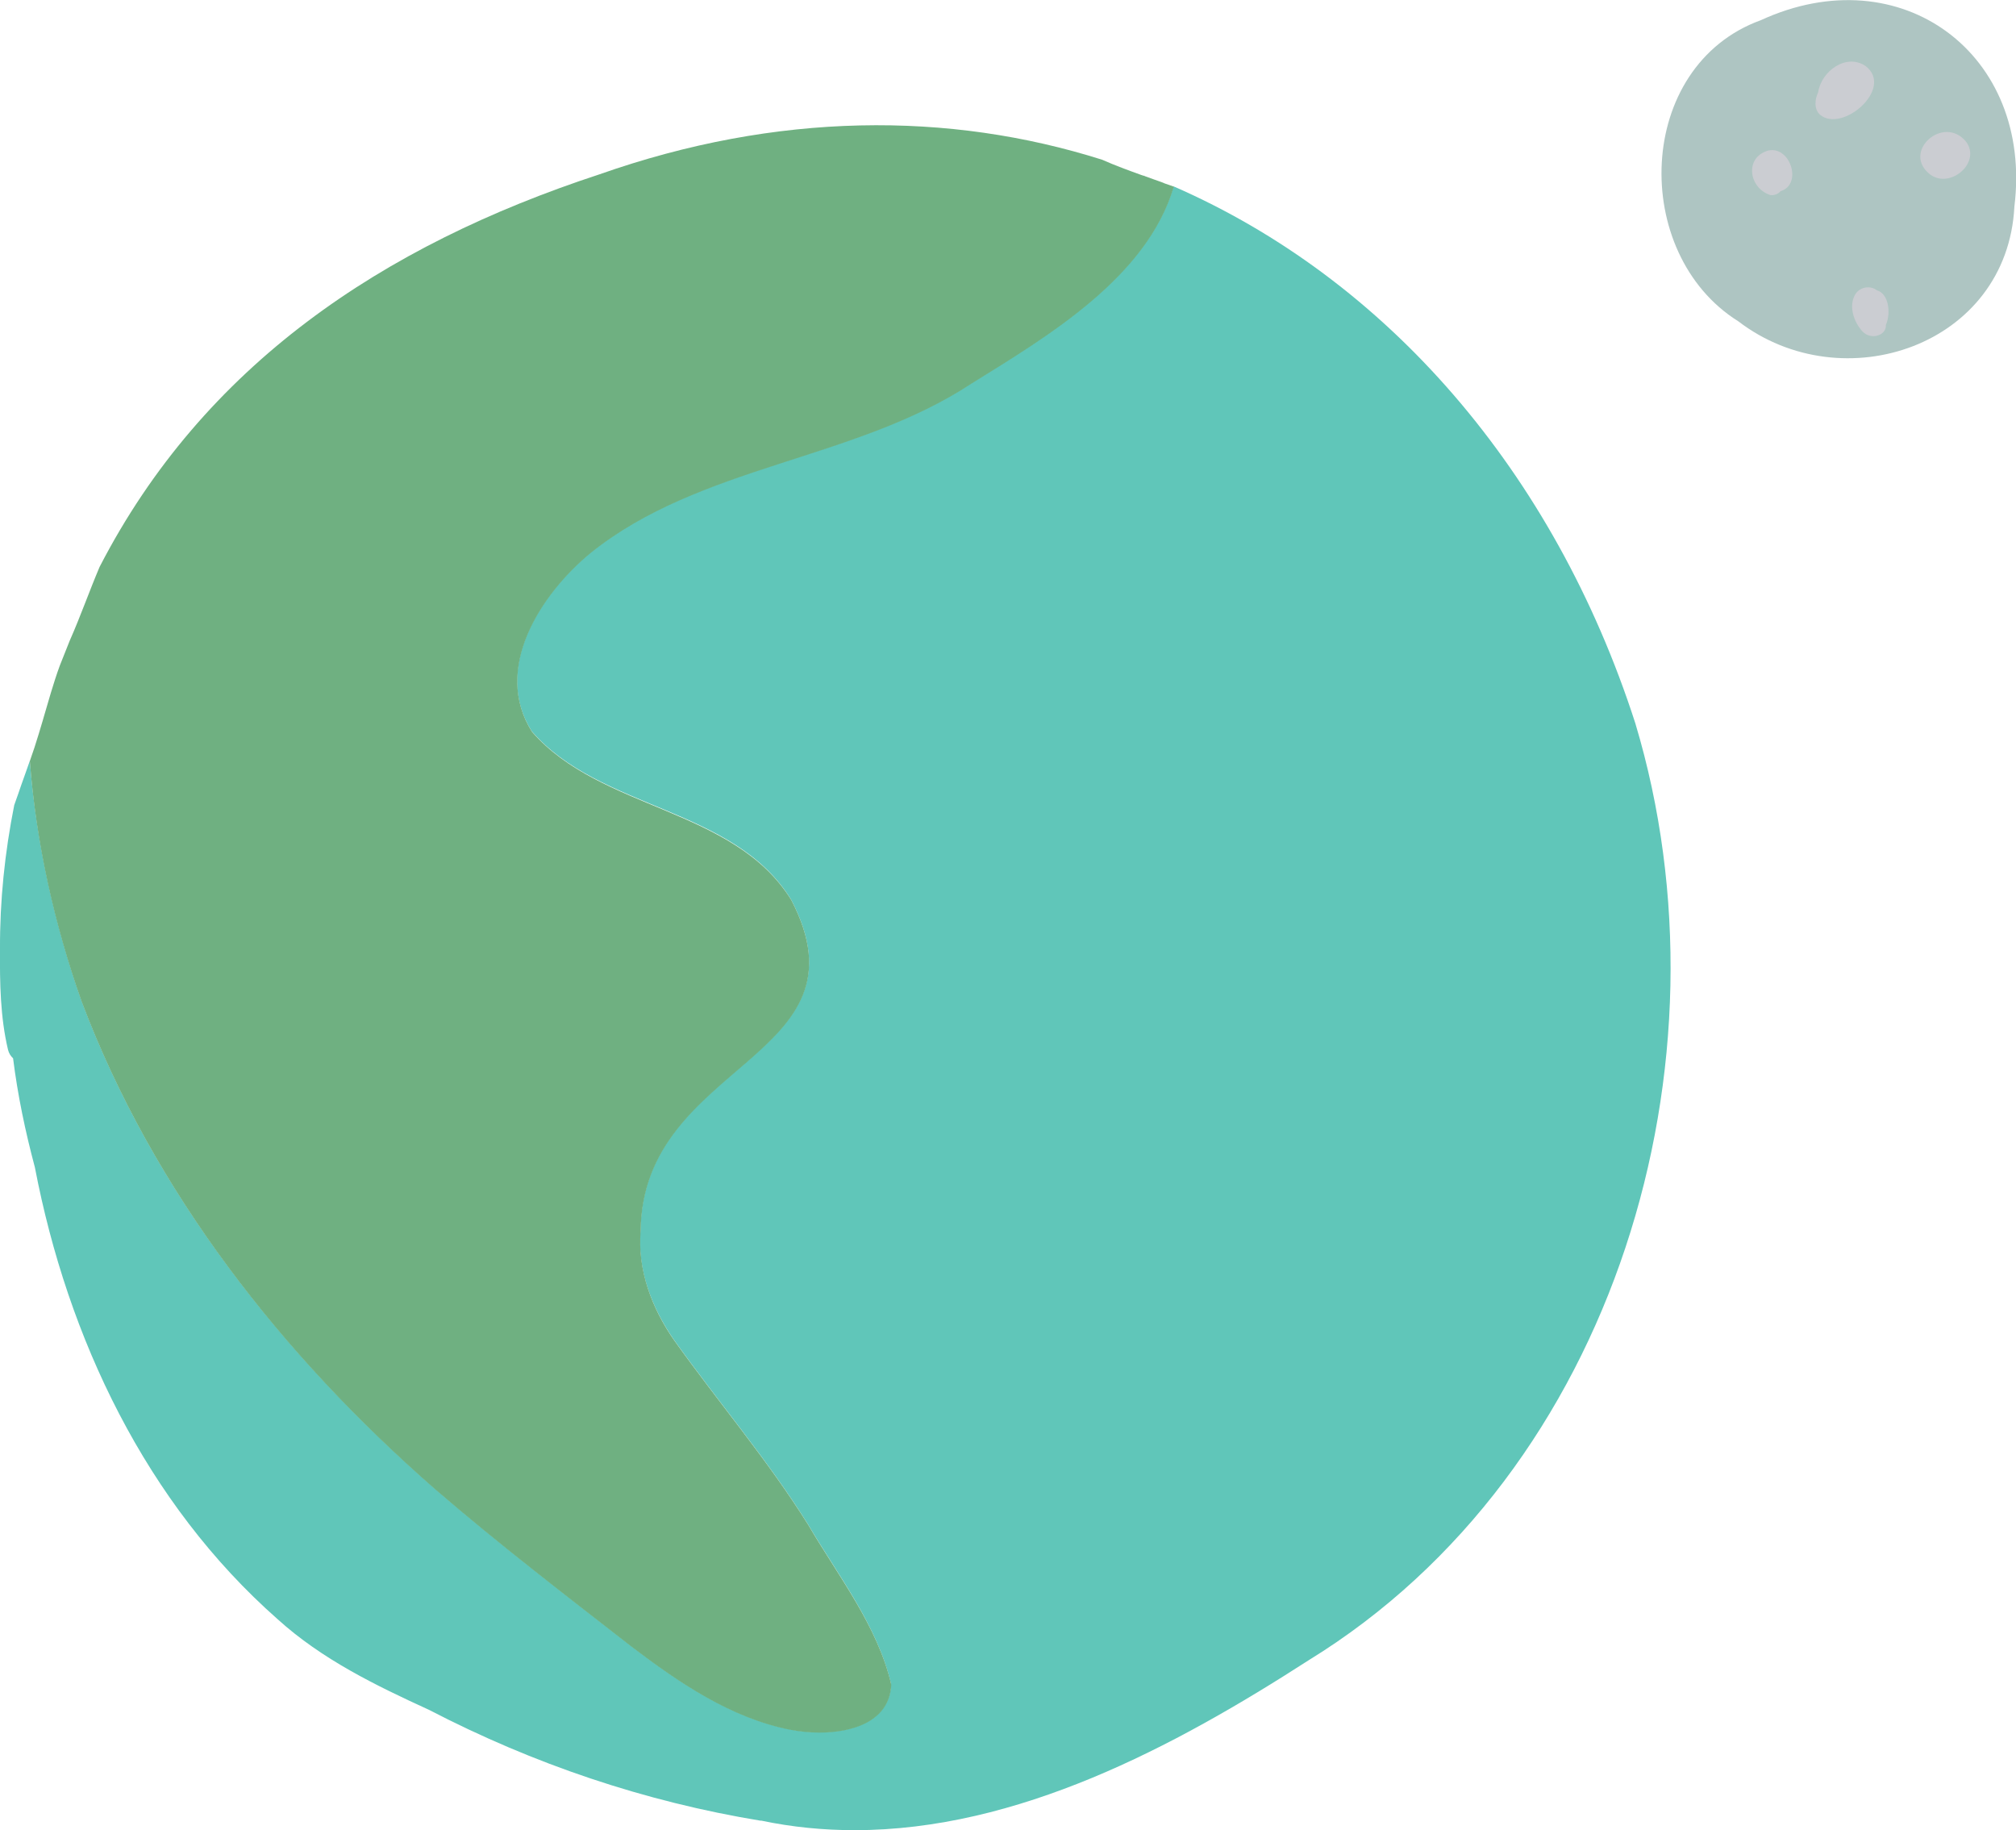 <?xml version="1.0" encoding="UTF-8"?><svg id="b" xmlns="http://www.w3.org/2000/svg" viewBox="0 0 87.85 79.74"><defs><style>.d{fill:#60c6b9;}.e{fill:#6fb081;}.f{fill:#cbcdd2;}.g{fill:#aec5c2;}</style></defs><g id="c"><path class="d" d="M33.16,79.33c-5.06-.83-9.91-2.47-14.46-4.83-2.34-1.07-4.68-2.21-6.6-3.95-5.73-5.05-9.15-12.23-10.58-19.69-.42-1.57-.75-3.15-.95-4.75-.11-.1-.18-.22-.22-.37C.01,44.31-.01,42.82,0,41.36c-.01-2.12.21-4.22.62-6.28.06-.17.12-.34.18-.51.16-.48.34-.95.5-1.42.28,3.57,1.08,7.11,2.25,10.45,3.12,8.31,8.74,15.43,15.38,21.24,2.77,2.39,5.68,4.62,8.57,6.87,2.08,1.58,4.34,3.13,6.95,3.64,1.59.32,4.29.11,4.38-1.97-.59-2.55-2.32-4.75-3.63-6.98-1.76-2.81-3.91-5.33-5.83-8.02-.97-1.4-1.61-3.07-1.46-4.79.09-7.38,10.18-7.48,6.56-14.4-2.5-4.04-8.31-3.89-11.3-7.33-1.73-2.74.38-5.99,2.55-7.78,4.77-3.84,11.51-4.03,16.61-7.39,3.34-2.08,7.63-4.62,8.81-8.57,9.26,4.04,16.57,12.39,20.12,23.39,4.43,14.73-.83,32.59-14.24,40.83-5.88,3.79-12.68,7.4-19.78,7.4-1.35,0-2.72-.13-4.09-.42Z"/><path class="e" d="M34.45,75.37c-2.61-.51-4.87-2.06-6.95-3.64-2.89-2.25-5.8-4.48-8.57-6.87-6.64-5.81-12.25-12.93-15.38-21.24-1.18-3.34-1.98-6.89-2.25-10.46.14-.39.27-.79.39-1.19.07-.23.14-.47.21-.7-.01.04-.03.09-.04.13.24-.81.46-1.62.75-2.41.14-.36.29-.72.43-1.08.47-1.06.85-2.15,1.3-3.21,4.53-8.78,12.32-14,21.77-17.1,7.75-2.73,15.25-2.75,21.92-.64.56.25,1.14.46,1.72.67.02,0,.04.01.05.02,0,0,0,0,0,0,0,0,.02,0,.02,0,.02,0,.04.01.06.02h0s0,0,0,0c0,0,0,0,0,0,0,0,0,0,0,0h0,0s0,0,0,0,0,0,0,0h0,0,0,0s.03.01.05.02h0s0,0,0,0c.23.08.46.17.7.25.04.02.08.03.13.05-.02,0-.05-.02-.07-.02.15.05.31.11.46.16,0,0,0,0,0,.01-1.18,3.95-5.46,6.49-8.81,8.57-5.1,3.36-11.84,3.55-16.61,7.39-2.17,1.79-4.28,5.04-2.55,7.78,2.99,3.44,8.8,3.3,11.3,7.33,3.61,6.93-6.47,7.02-6.56,14.4-.15,1.72.49,3.4,1.46,4.79,1.92,2.69,4.07,5.21,5.83,8.02,1.31,2.24,3.04,4.43,3.63,6.98-.07,1.59-1.67,2.09-3.13,2.09-.45,0-.88-.05-1.25-.12Z"/><path class="g" d="M76.73.88c6.11-2.81,11.87,1.48,11.05,8.12-.31,6.07-7.47,8.49-12.03,5-4.72-2.95-4.5-11.13.98-13.12Z"/><path class="f" d="M77.15,8.5c-.93-.29-1.16-1.63-.1-1.94.97-.22,1.51,1.48.54,1.77-.1.12-.27.19-.44.17Z"/><path class="f" d="M84.12,7.61c-1.29-.98.57-2.65,1.56-1.43.66.91-.69,2.06-1.56,1.43Z"/><path class="f" d="M81.79,12.65c-.31-.24-.79-.14-.97.22-.26.51-.03,1.16.33,1.56.37.41,1.06.19,1.03-.27.23-.53.12-1.37-.39-1.51Z"/><path class="f" d="M79.31,5c-.27-.25-.23-.67-.08-.98.13-.91,1.22-1.72,2.07-1.14,1.25.97-1.01,2.93-1.99,2.12Z"/></g></svg>